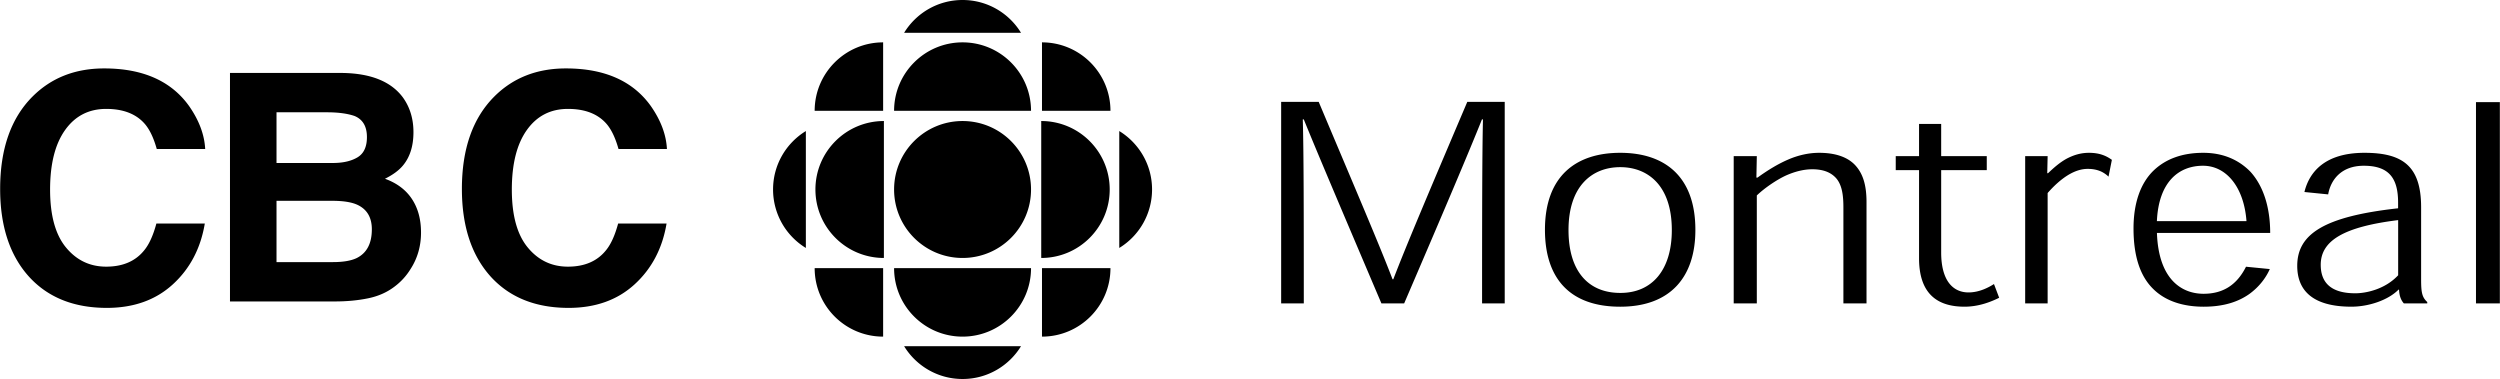 <svg xmlns="http://www.w3.org/2000/svg" width="2500" height="379" viewBox="0 0 463.197 70.229"><path d="M5.999 17.895c3.477-3.478 7.902-5.217 13.273-5.217 7.188 0 12.442 2.337 15.766 7.011 1.835 2.64 2.82 5.28 2.957 7.92h-8.973c-.574-2.052-1.312-3.601-2.212-4.647-1.609-1.855-3.994-2.783-7.155-2.783-3.218 0-5.757 1.303-7.614 3.908-1.858 2.605-2.786 6.287-2.786 11.044 0 4.76.978 8.33 2.934 10.709 1.957 2.381 4.443 3.57 7.459 3.57 3.091 0 5.447-1.02 7.071-3.057.896-1.096 1.641-2.74 2.233-4.936h8.972c-.773 4.615-2.75 8.373-5.93 11.277s-7.253 4.355-12.22 4.355c-6.147 0-10.98-1.953-14.498-5.861C1.759 47.244 0 41.85 0 35.012c0-7.405 1.999-13.111 5.999-17.117zM60.57 20.809c2.06 0 3.754.226 5.083.677 1.54.628 2.312 1.934 2.312 3.917 0 1.806-.583 3.058-1.749 3.754-1.165.697-2.681 1.045-4.549 1.045H51.211v-9.394h9.359v.001zm1.25 16.404c1.851.02 3.286.256 4.308.707 1.832.826 2.747 2.352 2.747 4.572 0 2.635-.945 4.414-2.833 5.34-1.041.49-2.496.736-4.366.736H51.211V37.213H61.82zm1.61-23.694H42.588v42.34h19.447c2.193 0 4.226-.189 6.099-.572 1.873-.379 3.499-1.088 4.876-2.125a11.662 11.662 0 0 0 3.057-3.338c1.28-1.992 1.921-4.238 1.921-6.738 0-2.441-.562-4.512-1.685-6.211-1.123-1.7-2.788-2.95-4.995-3.751 1.446-.721 2.542-1.522 3.284-2.4 1.329-1.56 1.994-3.638 1.994-6.232 0-2.496-.661-4.652-1.979-6.467-2.192-2.925-5.919-4.428-11.177-4.506zM91.56 17.895c3.477-3.478 7.902-5.217 13.274-5.217 7.187 0 12.442 2.337 15.765 7.011 1.835 2.64 2.82 5.28 2.957 7.92h-8.973c-.575-2.052-1.312-3.601-2.212-4.647-1.608-1.855-3.993-2.783-7.155-2.783-3.218 0-5.757 1.303-7.614 3.908-1.858 2.605-2.787 6.287-2.787 11.044 0 4.76.978 8.33 2.935 10.709 1.956 2.381 4.442 3.57 7.459 3.57 3.091 0 5.448-1.02 7.071-3.057.897-1.096 1.642-2.74 2.233-4.936h8.973c-.773 4.615-2.75 8.373-5.93 11.277-3.18 2.904-7.253 4.355-12.22 4.355-6.146 0-10.979-1.953-14.497-5.861-3.519-3.945-5.277-9.34-5.277-16.178-.001-7.403 1.998-13.109 5.998-17.115zM258.153 51.754c2.358-6.166 6.816-16.674 13.71-32.88h6.936v37.343h-4.196c0-16.764.02-28.064.164-34.088h-.188c-2.397 6.001-7.072 17.004-14.413 34.088h-4.217C248.805 39.42 244 28.136 241.568 22.129h-.188c.176 6.028.188 17.305.188 34.088h-4.196V18.874h6.957c6.867 16.309 11.349 26.739 13.683 32.88h.141zM300.202 54.277c-5.843 0-9.583-3.939-9.583-11.646 0-8.302 4.495-11.657 9.583-11.657 5.064 0 9.56 3.334 9.56 11.657 0 7.426-3.689 11.646-9.506 11.646h-.054zm13.925-11.695c0-9.93-5.718-14.266-13.925-14.266-8.229 0-13.948 4.335-13.948 14.266 0 8.885 4.502 14.25 13.948 14.25 9.316 0 13.925-5.531 13.925-14.199v-.051zM341.556 56.217v-17.77c0-2.109-.207-4.067-1.298-5.373-.859-.99-2.198-1.708-4.469-1.708-1.564 0-3.218.42-4.862 1.147-1.676.771-3.937 2.28-5.416 3.703v20h-4.282V28.932h4.282l-.077 3.982h.198c1.85-1.34 3.729-2.499 5.644-3.329 1.816-.794 3.794-1.269 5.784-1.269 2.939 0 5.256.747 6.706 2.323 1.37 1.494 2.072 3.575 2.072 6.8v18.777h-4.282v.001zM355.574 22.963h4.1v5.969h8.448v2.6h-8.448v15.242c0 5.291 2.22 7.414 5.067 7.414 2.021 0 3.743-.941 4.717-1.553l.961 2.541c-1.497.746-3.764 1.656-6.419 1.656-4.766 0-8.426-2.133-8.426-8.971v-16.33h-4.32v-2.6h4.32v-5.968zM379.477 32.095c1.111-1.054 2.18-1.994 3.46-2.698 1.229-.64 2.557-1.081 4.111-1.081.906 0 1.772.115 2.565.4.641.229 1.137.509 1.691.903l-.622 3.115a4.991 4.991 0 0 0-1.462-.991c-.709-.301-1.471-.449-2.396-.449-1.105 0-2.332.339-3.739 1.209-1.245.779-2.522 1.928-3.684 3.265v20.447h-4.162V28.932h4.162l-.072 3.163h.148zM399.646 40.973c.324-7.248 4.028-10.26 8.545-10.26 4.305 0 7.587 3.937 8.057 10.26h-16.602zm20.993 2.191c0-4.773-1.275-8.733-3.688-11.369-2.304-2.335-5.254-3.479-8.718-3.479-3.926 0-6.961 1.16-9.171 3.259-2.48 2.381-3.747 6.101-3.747 10.753 0 5.234 1.272 8.83 3.561 11.129 2.363 2.395 5.743 3.375 9.434 3.375 3.842 0 6.488-.969 8.439-2.336 1.908-1.381 3.13-3.08 3.819-4.639l-4.409-.434c-1.658 3.318-4.202 5.014-7.86 5.014-4.101 0-8.352-2.707-8.645-11.273h20.985zM444.353 51.008c-2.436 2.613-5.959 3.338-7.945 3.338-4.873 0-6.402-2.316-6.402-5.275 0-4.504 4.322-7.049 14.348-8.285v10.222h-.001zm5.392 5.209v-.248c-.97-.898-1.137-1.787-1.137-4.209V38.404c0-7.641-3.434-10.088-10.497-10.088-7.343 0-10.23 3.572-11.127 7.264l4.399.441c.474-2.689 2.41-5.307 6.605-5.307 4.757 0 6.354 2.404 6.354 6.844v1.039c-13.71 1.514-18.689 4.766-18.689 10.668 0 4.543 2.841 7.566 10.042 7.566 3.099 0 6.733-1.146 8.736-3.168h.087c.053 1.01.261 1.838.885 2.553h4.342v.001zM458.774 56.217V18.931h4.423v37.286h-4.423zM178.336 47.801c7.006 0 12.687-5.68 12.687-12.688 0-7.006-5.68-12.686-12.687-12.686s-12.687 5.68-12.687 12.686c0 7.008 5.681 12.688 12.687 12.688zM165.649 49.691c0 7.006 5.68 12.686 12.687 12.686s12.687-5.68 12.687-12.686h-25.374zM167.506 64.15c2.229 3.646 6.246 6.078 10.83 6.078s8.602-2.432 10.831-6.078h-21.661zM193.054 49.691h12.687c0 7.006-5.68 12.686-12.687 12.686V49.691zM165.649 20.537c0-7.007 5.68-12.687 12.687-12.687s12.687 5.68 12.687 12.687h-25.374zM167.506 6.077C169.735 2.433 173.751 0 178.336 0s8.602 2.433 10.831 6.077h-21.661zM163.618 49.691h-12.687c0 7.006 5.68 12.686 12.687 12.686V49.691zM193.054 20.537h12.687c0-7.007-5.68-12.687-12.687-12.687v12.687zM163.618 20.537h-12.687c0-7.007 5.68-12.687 12.687-12.687v12.687zM192.914 47.801c7.006 0 12.687-5.68 12.687-12.688 0-7.006-5.68-12.686-12.687-12.686v25.374zM207.374 45.945a12.682 12.682 0 0 0 6.076-10.832c0-4.583-2.432-8.6-6.076-10.829v21.661zM163.759 47.801c-7.007 0-12.687-5.68-12.687-12.688 0-7.006 5.68-12.686 12.687-12.686v25.374zM149.298 45.945a12.682 12.682 0 0 1-6.076-10.832c0-4.583 2.431-8.6 6.076-10.829v21.661z"/></svg>